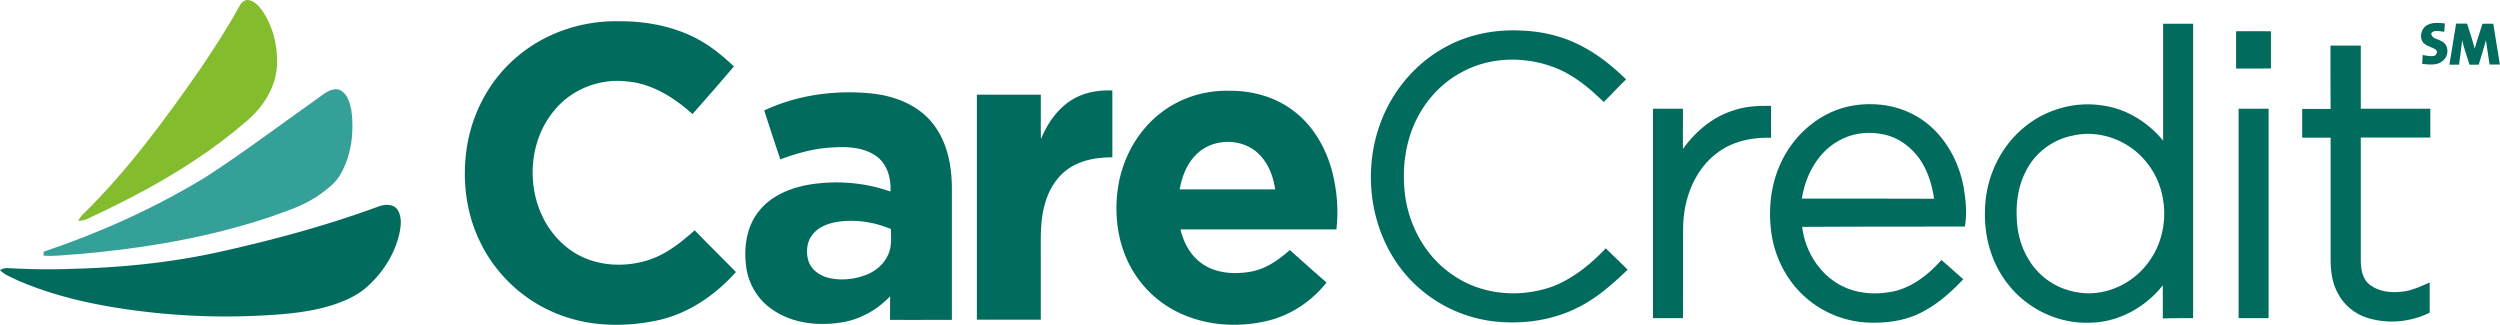 <svg id="Layer_1" xmlns="http://www.w3.org/2000/svg" width="160" height="20.78"><style>.st1{fill:#016b5d}</style><path d="M15.29.45c.12-.22.3-.47.58-.45.44.05.73.43.97.76.64.98.93 2.17.89 3.34-.04 1.45-.88 2.76-1.97 3.67-3 2.59-6.49 4.53-10.07 6.19-.21.11-.45.19-.69.16.07-.11.13-.21.21-.31 2.9-2.81 5.3-6.09 7.61-9.4.87-1.3 1.73-2.6 2.47-3.96z" fill="#83bc2c"/><path class="st1" d="M33.05 3.67c1.8-1.56 4.2-2.36 6.56-2.31 1.84-.01 3.72.36 5.32 1.3.75.44 1.41 1 2.04 1.59-.87 1.03-1.76 2.04-2.65 3.05-1.18-1.06-2.6-1.96-4.21-2.09-1.69-.2-3.46.47-4.56 1.77-2.15 2.45-1.91 6.64.61 8.75 1.48 1.29 3.68 1.5 5.49.86 1.08-.38 1.97-1.11 2.81-1.85.87.9 1.76 1.77 2.64 2.67-1.33 1.49-3.07 2.68-5.05 3.1-2.01.42-4.15.4-6.08-.31-2.24-.79-4.14-2.49-5.19-4.61-.96-1.89-1.22-4.09-.9-6.17.35-2.23 1.47-4.31 3.17-5.75zM155.37 1.59c.34-.17.73-.13 1.1-.09-.01.17-.02.36-.04.53-.28-.01-.63-.15-.83.1 0 .33.42.36.64.5.48.2.51.89.15 1.21-.35.38-.92.29-1.37.25l.03-.57c.25.04.5.11.75.05.15-.07.23-.26.09-.39-.25-.17-.57-.22-.79-.44-.29-.33-.15-.95.27-1.15zM157.19 1.51h.7c.17.53.35 1.06.49 1.61.15-.54.33-1.07.5-1.6h.69l.42 2.61h-.66c-.07-.52-.16-1.04-.23-1.56-.14.53-.31 1.05-.46 1.57h-.59c-.16-.52-.35-1.04-.47-1.57-.06.52-.13 1.05-.2 1.57h-.62c.15-.89.29-1.76.43-2.63zM92.46 3.04c1.49-.84 3.24-1.18 4.95-1.08 1.37.05 2.73.39 3.93 1.05 1.02.54 1.91 1.27 2.73 2.07-.49.47-.95.98-1.43 1.45-.97-.95-2.06-1.85-3.37-2.29-1.85-.65-3.99-.57-5.72.38-1.3.69-2.35 1.84-2.97 3.18-.7 1.51-.87 3.23-.63 4.87.31 1.99 1.41 3.88 3.11 4.98 1.85 1.26 4.32 1.43 6.4.65 1.27-.52 2.37-1.41 3.31-2.41.47.47.94.91 1.4 1.37-1.01.97-2.08 1.91-3.35 2.5-1.6.77-3.43 1-5.19.81a8.793 8.793 0 0 1-5.48-2.79c-2.4-2.62-3.03-6.6-1.8-9.91.74-2.01 2.2-3.79 4.11-4.83zM143.11 2c.74-.01 1.48 0 2.23 0v2.38c-.74.01-1.48 0-2.23.01V2zM149.15 2.92h1.94v4.04h4.45V8.8h-4.45v7.88c.01.54.1 1.16.55 1.52.57.46 1.35.55 2.06.47.63-.06 1.22-.34 1.8-.59v1.93c-1.19.59-2.59.73-3.86.37-.85-.23-1.6-.81-2.01-1.6-.38-.67-.47-1.45-.47-2.2V8.81h-1.82V6.97h1.82c-.01-1.36-.01-2.71-.01-4.05z"/><path d="M20.27 6.34c.43-.29.87-.74 1.43-.6.52.2.68.81.79 1.32.18 1.36.01 2.8-.65 4.01-.28.55-.77.94-1.26 1.3-.97.73-2.15 1.11-3.28 1.51-3.99 1.34-8.17 2.03-12.36 2.39-.71.03-1.43.15-2.15.09v-.25c3.6-1.21 7.08-2.78 10.33-4.75 2.45-1.58 4.77-3.34 7.15-5.02z" fill="#35a097"/><path class="st1" d="M68.74 6.31c.74-.42 1.61-.55 2.45-.52v4.28c-.95 0-1.93.15-2.74.68-.8.52-1.32 1.38-1.57 2.28-.31 1.05-.27 2.15-.27 3.23v4.2h-4.09V6.06h4.09c.01.95-.01 1.89.01 2.84.43-1.04 1.12-2.04 2.12-2.59zM110.91 7.08c.78-.28 1.61-.32 2.44-.3 0 .68-.01 1.36 0 2.04-1.22-.04-2.49.22-3.48.99-1.45 1.1-2.12 2.95-2.15 4.72-.01 1.94 0 3.88-.01 5.83h-1.92V6.96h1.92c0 .86-.01 1.72 0 2.57.8-1.11 1.89-2.04 3.2-2.45zM143.27 6.96h1.92v13.4h-1.92V6.96zM125.75 14.5c.15-.82.06-1.67-.07-2.48-.33-1.86-1.39-3.66-3.06-4.6-1.32-.76-2.92-.92-4.39-.59-1.93.46-3.53 1.92-4.31 3.72-.6 1.34-.75 2.85-.56 4.3.21 1.58.97 3.1 2.17 4.16a6.456 6.456 0 0 0 4.39 1.64c1.19.01 2.4-.23 3.42-.86.87-.5 1.62-1.19 2.31-1.92-.47-.41-.93-.83-1.4-1.23-.91 1.03-2.1 1.93-3.5 2.08-1.16.17-2.4-.04-3.37-.72-1.14-.79-1.88-2.11-2.04-3.48 3.46-.02 6.94-.02 10.41-.02zm-10.43-1.79c.23-1.48 1.01-2.95 2.34-3.69.89-.52 1.97-.63 2.97-.4.91.21 1.69.8 2.23 1.56.52.75.79 1.64.92 2.54-2.82-.01-5.63-.01-8.46-.01zM140.36 20.36V1.52h-1.92V9c-.97-1.18-2.35-2.04-3.88-2.25-1.78-.28-3.67.26-5.05 1.43-1.56 1.29-2.46 3.32-2.47 5.33-.06 1.69.45 3.43 1.53 4.75 1.25 1.56 3.25 2.49 5.25 2.39 1.8-.04 3.5-1 4.6-2.39v2.12c.66-.02 1.3-.02 1.94-.02zm-2.82-3.63c-.9 1.28-2.44 2.09-4.01 2.04-.84-.04-1.67-.29-2.36-.76-1.17-.76-1.88-2.1-2.05-3.47-.14-1.2-.04-2.47.52-3.55.57-1.19 1.72-2.06 3.01-2.31 1.72-.4 3.58.3 4.68 1.65 1.49 1.75 1.58 4.53.21 6.4zM85.53 14.68c.14-1.21.04-2.44-.25-3.62-.37-1.45-1.12-2.85-2.3-3.81-1.19-1-2.77-1.46-4.31-1.44-1.58-.04-3.17.46-4.41 1.44-1.43 1.11-2.37 2.8-2.68 4.58-.28 1.67-.11 3.43.63 4.96a6.895 6.895 0 0 0 2.9 3.05c1.78.96 3.89 1.16 5.84.73 1.56-.33 2.96-1.24 3.95-2.49-.79-.68-1.57-1.38-2.35-2.08-.72.64-1.54 1.22-2.52 1.39-1.05.18-2.24.11-3.13-.54-.72-.51-1.15-1.33-1.35-2.17h9.98zM75.5 12.12c.15-.86.49-1.71 1.14-2.31.87-.8 2.24-.95 3.29-.41 1.02.52 1.53 1.64 1.68 2.72H75.5zM24.27 13.2c.39-.14.94-.15 1.19.25.28.48.2 1.07.08 1.59-.33 1.33-1.12 2.53-2.17 3.42-.61.51-1.36.82-2.11 1.07-1.38.43-2.83.57-4.27.65-2.6.15-5.2.07-7.78-.24-2.76-.33-5.53-.89-8.09-2-.39-.2-.82-.34-1.12-.66.17-.08.34-.14.53-.12 1.29.07 2.6.1 3.89.05 3.19-.07 6.38-.38 9.5-1.06 3.5-.77 6.98-1.71 10.35-2.95zM59.8 8.04c-.91-1.26-2.44-1.88-3.94-2.05-2.36-.25-4.8.07-6.95 1.08.34 1.05.68 2.09 1.03 3.13 1.05-.39 2.15-.7 3.28-.76 1-.07 2.12-.03 2.95.62.65.52.86 1.4.82 2.2-1.69-.6-3.53-.73-5.29-.43-1.17.22-2.35.71-3.11 1.66-.84 1.02-1.01 2.43-.82 3.69.17 1.07.79 2.06 1.69 2.65 1.29.89 2.97 1.05 4.48.79 1.16-.2 2.22-.81 3.03-1.66-.01.5 0 1.01-.01 1.51 1.32.01 2.65 0 3.96 0v-8.39c0-1.42-.27-2.89-1.12-4.04zm-2.91 8.14c-.25.68-.84 1.19-1.51 1.43-.72.27-1.53.35-2.28.19-.6-.13-1.19-.52-1.37-1.13-.16-.57-.09-1.24.3-1.69.39-.48 1.02-.7 1.61-.79 1.14-.16 2.32.02 3.38.47 0 .5.06 1.03-.13 1.52z"/></svg>